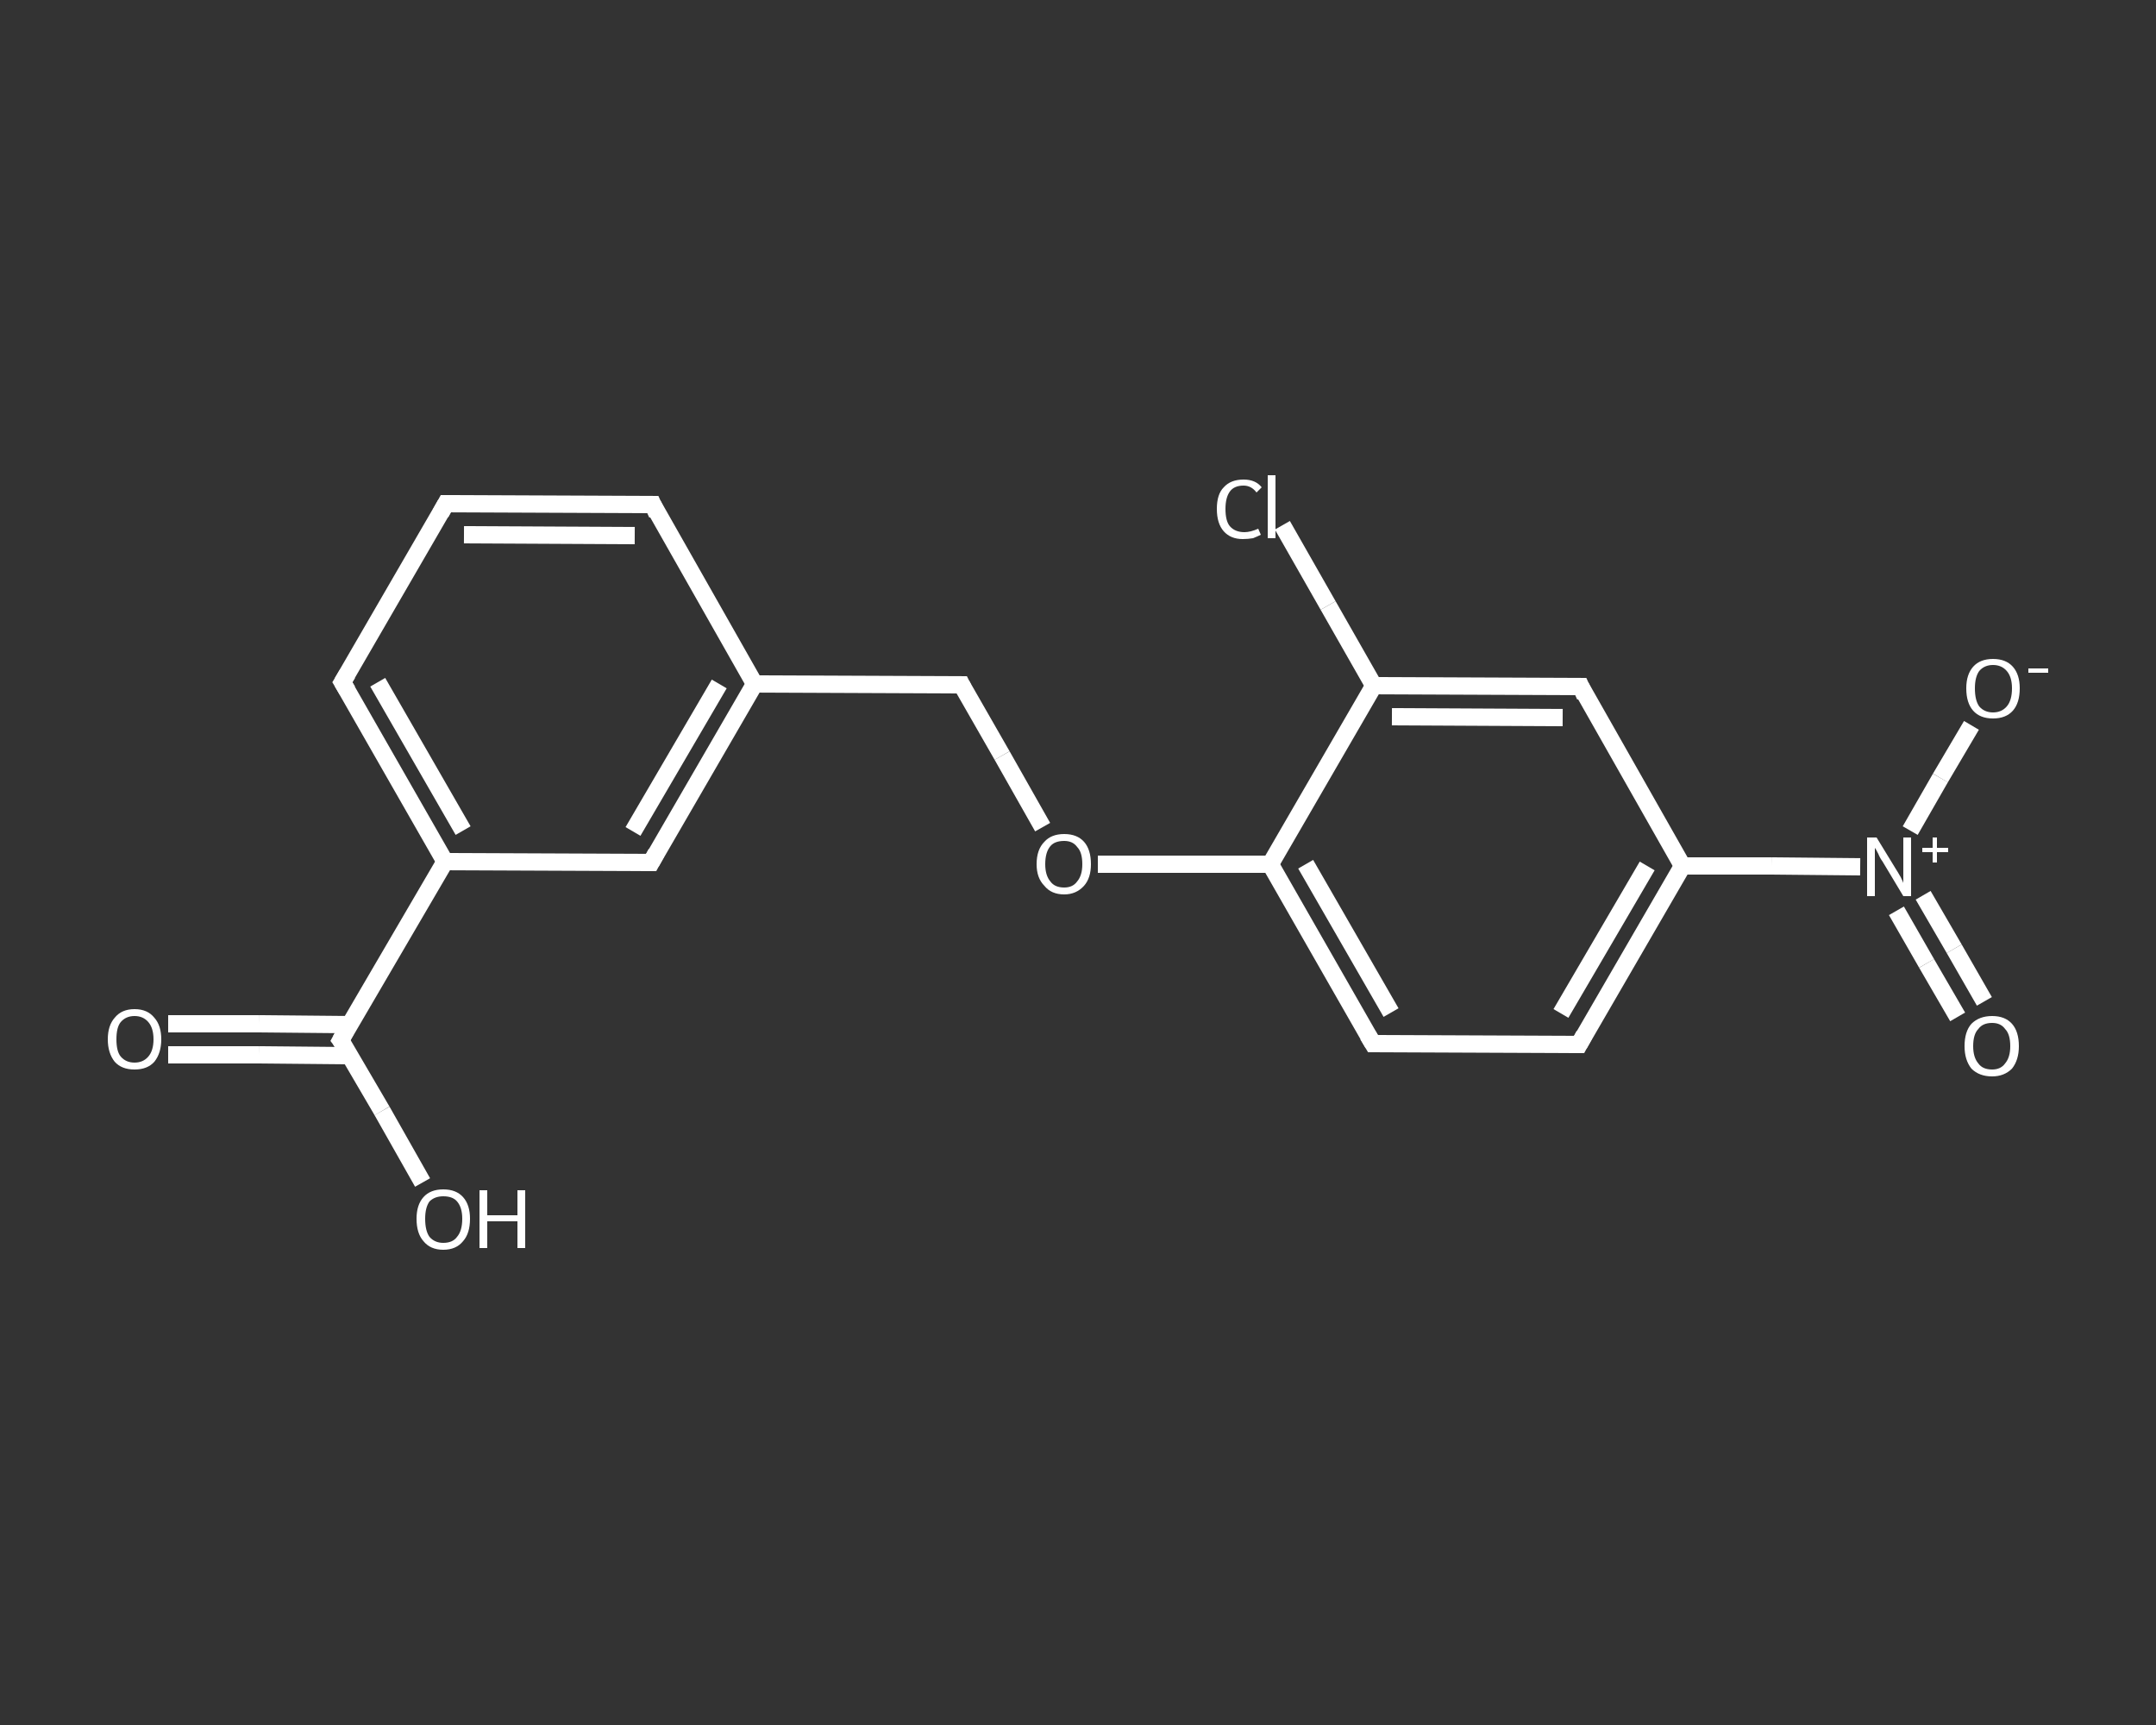 <?xml version='1.0' encoding='iso-8859-1'?>
<svg version='1.1' baseProfile='full'
              xmlns='http://www.w3.org/2000/svg'
                      xmlns:rdkit='http://www.rdkit.org/xml'
                      xmlns:xlink='http://www.w3.org/1999/xlink'
                  xml:space='preserve'
width='250px' height='200px' viewBox='0 0 250 200'>
<rect x="0" y="0" width="250" height="200" fill="#333333" stroke="none"/>
<!-- END OF HEADER -->
<rect style='opacity:1.0;fill:transparent;stroke:none' width='250.0' height='200.0' x='0.0' y='0.0'> </rect>
<path class='bond-0 atom-0 atom-1' d='M 19.5,118.7 L 30.0,118.7' style='fill:none;fill-rule:evenodd;stroke:#FFFFFF;stroke-width:2.0px;stroke-linecap:butt;stroke-linejoin:miter;stroke-opacity:1' />
<path class='bond-0 atom-0 atom-1' d='M 30.0,118.7 L 40.6,118.8' style='fill:none;fill-rule:evenodd;stroke:#FFFFFF;stroke-width:2.0px;stroke-linecap:butt;stroke-linejoin:miter;stroke-opacity:1' />
<path class='bond-0 atom-0 atom-1' d='M 19.5,122.3 L 30.0,122.3' style='fill:none;fill-rule:evenodd;stroke:#FFFFFF;stroke-width:2.0px;stroke-linecap:butt;stroke-linejoin:miter;stroke-opacity:1' />
<path class='bond-0 atom-0 atom-1' d='M 30.0,122.3 L 40.6,122.4' style='fill:none;fill-rule:evenodd;stroke:#FFFFFF;stroke-width:2.0px;stroke-linecap:butt;stroke-linejoin:miter;stroke-opacity:1' />
<path class='bond-1 atom-1 atom-2' d='M 39.5,120.6 L 44.3,128.8' style='fill:none;fill-rule:evenodd;stroke:#FFFFFF;stroke-width:2.0px;stroke-linecap:butt;stroke-linejoin:miter;stroke-opacity:1' />
<path class='bond-1 atom-1 atom-2' d='M 44.3,128.8 L 49.0,137.1' style='fill:none;fill-rule:evenodd;stroke:#FFFFFF;stroke-width:2.0px;stroke-linecap:butt;stroke-linejoin:miter;stroke-opacity:1' />
<path class='bond-2 atom-1 atom-3' d='M 39.5,120.6 L 51.6,99.9' style='fill:none;fill-rule:evenodd;stroke:#FFFFFF;stroke-width:2.0px;stroke-linecap:butt;stroke-linejoin:miter;stroke-opacity:1' />
<path class='bond-3 atom-3 atom-4' d='M 51.6,99.9 L 39.7,79.1' style='fill:none;fill-rule:evenodd;stroke:#FFFFFF;stroke-width:2.0px;stroke-linecap:butt;stroke-linejoin:miter;stroke-opacity:1' />
<path class='bond-3 atom-3 atom-4' d='M 53.7,96.3 L 43.8,79.1' style='fill:none;fill-rule:evenodd;stroke:#FFFFFF;stroke-width:2.0px;stroke-linecap:butt;stroke-linejoin:miter;stroke-opacity:1' />
<path class='bond-4 atom-4 atom-5' d='M 39.7,79.1 L 51.7,58.4' style='fill:none;fill-rule:evenodd;stroke:#FFFFFF;stroke-width:2.0px;stroke-linecap:butt;stroke-linejoin:miter;stroke-opacity:1' />
<path class='bond-5 atom-5 atom-6' d='M 51.7,58.4 L 75.7,58.5' style='fill:none;fill-rule:evenodd;stroke:#FFFFFF;stroke-width:2.0px;stroke-linecap:butt;stroke-linejoin:miter;stroke-opacity:1' />
<path class='bond-5 atom-5 atom-6' d='M 53.8,62.0 L 73.6,62.1' style='fill:none;fill-rule:evenodd;stroke:#FFFFFF;stroke-width:2.0px;stroke-linecap:butt;stroke-linejoin:miter;stroke-opacity:1' />
<path class='bond-6 atom-6 atom-7' d='M 75.7,58.5 L 87.5,79.3' style='fill:none;fill-rule:evenodd;stroke:#FFFFFF;stroke-width:2.0px;stroke-linecap:butt;stroke-linejoin:miter;stroke-opacity:1' />
<path class='bond-7 atom-7 atom-8' d='M 87.5,79.3 L 111.5,79.4' style='fill:none;fill-rule:evenodd;stroke:#FFFFFF;stroke-width:2.0px;stroke-linecap:butt;stroke-linejoin:miter;stroke-opacity:1' />
<path class='bond-8 atom-8 atom-9' d='M 111.5,79.4 L 116.2,87.6' style='fill:none;fill-rule:evenodd;stroke:#FFFFFF;stroke-width:2.0px;stroke-linecap:butt;stroke-linejoin:miter;stroke-opacity:1' />
<path class='bond-8 atom-8 atom-9' d='M 116.2,87.6 L 120.9,95.9' style='fill:none;fill-rule:evenodd;stroke:#FFFFFF;stroke-width:2.0px;stroke-linecap:butt;stroke-linejoin:miter;stroke-opacity:1' />
<path class='bond-9 atom-9 atom-10' d='M 127.3,100.2 L 137.3,100.2' style='fill:none;fill-rule:evenodd;stroke:#FFFFFF;stroke-width:2.0px;stroke-linecap:butt;stroke-linejoin:miter;stroke-opacity:1' />
<path class='bond-9 atom-9 atom-10' d='M 137.3,100.2 L 147.3,100.2' style='fill:none;fill-rule:evenodd;stroke:#FFFFFF;stroke-width:2.0px;stroke-linecap:butt;stroke-linejoin:miter;stroke-opacity:1' />
<path class='bond-10 atom-10 atom-11' d='M 147.3,100.2 L 159.2,121.0' style='fill:none;fill-rule:evenodd;stroke:#FFFFFF;stroke-width:2.0px;stroke-linecap:butt;stroke-linejoin:miter;stroke-opacity:1' />
<path class='bond-10 atom-10 atom-11' d='M 151.4,100.2 L 161.3,117.4' style='fill:none;fill-rule:evenodd;stroke:#FFFFFF;stroke-width:2.0px;stroke-linecap:butt;stroke-linejoin:miter;stroke-opacity:1' />
<path class='bond-11 atom-11 atom-12' d='M 159.2,121.0 L 183.1,121.1' style='fill:none;fill-rule:evenodd;stroke:#FFFFFF;stroke-width:2.0px;stroke-linecap:butt;stroke-linejoin:miter;stroke-opacity:1' />
<path class='bond-12 atom-12 atom-13' d='M 183.1,121.1 L 195.1,100.4' style='fill:none;fill-rule:evenodd;stroke:#FFFFFF;stroke-width:2.0px;stroke-linecap:butt;stroke-linejoin:miter;stroke-opacity:1' />
<path class='bond-12 atom-12 atom-13' d='M 181.0,117.5 L 191.0,100.4' style='fill:none;fill-rule:evenodd;stroke:#FFFFFF;stroke-width:2.0px;stroke-linecap:butt;stroke-linejoin:miter;stroke-opacity:1' />
<path class='bond-13 atom-13 atom-14' d='M 195.1,100.4 L 205.4,100.4' style='fill:none;fill-rule:evenodd;stroke:#FFFFFF;stroke-width:2.0px;stroke-linecap:butt;stroke-linejoin:miter;stroke-opacity:1' />
<path class='bond-13 atom-13 atom-14' d='M 205.4,100.4 L 215.7,100.5' style='fill:none;fill-rule:evenodd;stroke:#FFFFFF;stroke-width:2.0px;stroke-linecap:butt;stroke-linejoin:miter;stroke-opacity:1' />
<path class='bond-14 atom-14 atom-15' d='M 219.9,105.6 L 223.4,111.7' style='fill:none;fill-rule:evenodd;stroke:#FFFFFF;stroke-width:2.0px;stroke-linecap:butt;stroke-linejoin:miter;stroke-opacity:1' />
<path class='bond-14 atom-14 atom-15' d='M 223.4,111.7 L 227.0,117.9' style='fill:none;fill-rule:evenodd;stroke:#FFFFFF;stroke-width:2.0px;stroke-linecap:butt;stroke-linejoin:miter;stroke-opacity:1' />
<path class='bond-14 atom-14 atom-15' d='M 223.0,103.8 L 226.6,110.0' style='fill:none;fill-rule:evenodd;stroke:#FFFFFF;stroke-width:2.0px;stroke-linecap:butt;stroke-linejoin:miter;stroke-opacity:1' />
<path class='bond-14 atom-14 atom-15' d='M 226.6,110.0 L 230.1,116.1' style='fill:none;fill-rule:evenodd;stroke:#FFFFFF;stroke-width:2.0px;stroke-linecap:butt;stroke-linejoin:miter;stroke-opacity:1' />
<path class='bond-15 atom-14 atom-16' d='M 221.5,96.3 L 225.0,90.2' style='fill:none;fill-rule:evenodd;stroke:#FFFFFF;stroke-width:2.0px;stroke-linecap:butt;stroke-linejoin:miter;stroke-opacity:1' />
<path class='bond-15 atom-14 atom-16' d='M 225.0,90.2 L 228.6,84.1' style='fill:none;fill-rule:evenodd;stroke:#FFFFFF;stroke-width:2.0px;stroke-linecap:butt;stroke-linejoin:miter;stroke-opacity:1' />
<path class='bond-16 atom-13 atom-17' d='M 195.1,100.4 L 183.3,79.6' style='fill:none;fill-rule:evenodd;stroke:#FFFFFF;stroke-width:2.0px;stroke-linecap:butt;stroke-linejoin:miter;stroke-opacity:1' />
<path class='bond-17 atom-17 atom-18' d='M 183.3,79.6 L 159.3,79.5' style='fill:none;fill-rule:evenodd;stroke:#FFFFFF;stroke-width:2.0px;stroke-linecap:butt;stroke-linejoin:miter;stroke-opacity:1' />
<path class='bond-17 atom-17 atom-18' d='M 181.2,83.2 L 161.4,83.1' style='fill:none;fill-rule:evenodd;stroke:#FFFFFF;stroke-width:2.0px;stroke-linecap:butt;stroke-linejoin:miter;stroke-opacity:1' />
<path class='bond-18 atom-18 atom-19' d='M 159.3,79.5 L 154.0,70.2' style='fill:none;fill-rule:evenodd;stroke:#FFFFFF;stroke-width:2.0px;stroke-linecap:butt;stroke-linejoin:miter;stroke-opacity:1' />
<path class='bond-18 atom-18 atom-19' d='M 154.0,70.2 L 148.7,60.9' style='fill:none;fill-rule:evenodd;stroke:#FFFFFF;stroke-width:2.0px;stroke-linecap:butt;stroke-linejoin:miter;stroke-opacity:1' />
<path class='bond-19 atom-7 atom-20' d='M 87.5,79.3 L 75.5,100.0' style='fill:none;fill-rule:evenodd;stroke:#FFFFFF;stroke-width:2.0px;stroke-linecap:butt;stroke-linejoin:miter;stroke-opacity:1' />
<path class='bond-19 atom-7 atom-20' d='M 83.4,79.3 L 73.4,96.4' style='fill:none;fill-rule:evenodd;stroke:#FFFFFF;stroke-width:2.0px;stroke-linecap:butt;stroke-linejoin:miter;stroke-opacity:1' />
<path class='bond-20 atom-20 atom-3' d='M 75.5,100.0 L 51.6,99.9' style='fill:none;fill-rule:evenodd;stroke:#FFFFFF;stroke-width:2.0px;stroke-linecap:butt;stroke-linejoin:miter;stroke-opacity:1' />
<path class='bond-21 atom-18 atom-10' d='M 159.3,79.5 L 147.3,100.2' style='fill:none;fill-rule:evenodd;stroke:#FFFFFF;stroke-width:2.0px;stroke-linecap:butt;stroke-linejoin:miter;stroke-opacity:1' />
<path d='M 39.8,121.0 L 39.5,120.6 L 40.1,119.5' style='fill:none;stroke:#FFFFFF;stroke-width:2.0px;stroke-linecap:butt;stroke-linejoin:miter;stroke-opacity:1;' />
<path d='M 40.3,80.1 L 39.7,79.1 L 40.3,78.1' style='fill:none;stroke:#FFFFFF;stroke-width:2.0px;stroke-linecap:butt;stroke-linejoin:miter;stroke-opacity:1;' />
<path d='M 51.1,59.5 L 51.7,58.4 L 52.9,58.4' style='fill:none;stroke:#FFFFFF;stroke-width:2.0px;stroke-linecap:butt;stroke-linejoin:miter;stroke-opacity:1;' />
<path d='M 74.5,58.5 L 75.7,58.5 L 76.2,59.6' style='fill:none;stroke:#FFFFFF;stroke-width:2.0px;stroke-linecap:butt;stroke-linejoin:miter;stroke-opacity:1;' />
<path d='M 110.3,79.4 L 111.5,79.4 L 111.7,79.8' style='fill:none;stroke:#FFFFFF;stroke-width:2.0px;stroke-linecap:butt;stroke-linejoin:miter;stroke-opacity:1;' />
<path d='M 158.6,120.0 L 159.2,121.0 L 160.4,121.0' style='fill:none;stroke:#FFFFFF;stroke-width:2.0px;stroke-linecap:butt;stroke-linejoin:miter;stroke-opacity:1;' />
<path d='M 181.9,121.1 L 183.1,121.1 L 183.7,120.0' style='fill:none;stroke:#FFFFFF;stroke-width:2.0px;stroke-linecap:butt;stroke-linejoin:miter;stroke-opacity:1;' />
<path d='M 183.8,80.7 L 183.3,79.6 L 182.1,79.6' style='fill:none;stroke:#FFFFFF;stroke-width:2.0px;stroke-linecap:butt;stroke-linejoin:miter;stroke-opacity:1;' />
<path d='M 76.1,98.9 L 75.5,100.0 L 74.3,100.0' style='fill:none;stroke:#FFFFFF;stroke-width:2.0px;stroke-linecap:butt;stroke-linejoin:miter;stroke-opacity:1;' />
<path class='atom-0' d='M 12.5 120.5
Q 12.5 118.9, 13.3 118.0
Q 14.1 117.0, 15.6 117.0
Q 17.1 117.0, 17.9 118.0
Q 18.7 118.9, 18.7 120.5
Q 18.7 122.1, 17.9 123.1
Q 17.1 124.0, 15.6 124.0
Q 14.1 124.0, 13.3 123.1
Q 12.5 122.1, 12.5 120.5
M 15.6 123.2
Q 16.6 123.2, 17.2 122.5
Q 17.8 121.8, 17.8 120.5
Q 17.8 119.2, 17.2 118.5
Q 16.6 117.8, 15.6 117.8
Q 14.6 117.8, 14.0 118.5
Q 13.5 119.1, 13.5 120.5
Q 13.5 121.9, 14.0 122.5
Q 14.6 123.2, 15.6 123.2
' fill='#FFFFFF'/>
<path class='atom-2' d='M 48.3 141.3
Q 48.3 139.7, 49.1 138.8
Q 49.9 137.9, 51.4 137.9
Q 52.9 137.9, 53.7 138.8
Q 54.5 139.7, 54.5 141.3
Q 54.5 143.0, 53.7 143.9
Q 52.9 144.9, 51.4 144.9
Q 49.9 144.9, 49.1 143.9
Q 48.3 143.0, 48.3 141.3
M 51.4 144.1
Q 52.5 144.1, 53.0 143.4
Q 53.6 142.7, 53.6 141.3
Q 53.6 140.0, 53.0 139.3
Q 52.5 138.7, 51.4 138.7
Q 50.4 138.7, 49.8 139.3
Q 49.3 140.0, 49.3 141.3
Q 49.3 142.7, 49.8 143.4
Q 50.4 144.1, 51.4 144.1
' fill='#FFFFFF'/>
<path class='atom-2' d='M 55.6 138.0
L 56.5 138.0
L 56.5 140.9
L 60.0 140.9
L 60.0 138.0
L 60.9 138.0
L 60.9 144.7
L 60.0 144.7
L 60.0 141.6
L 56.5 141.6
L 56.5 144.7
L 55.6 144.7
L 55.6 138.0
' fill='#FFFFFF'/>
<path class='atom-9' d='M 120.2 100.2
Q 120.2 98.5, 121.1 97.6
Q 121.9 96.7, 123.4 96.7
Q 124.9 96.7, 125.7 97.6
Q 126.5 98.5, 126.5 100.2
Q 126.5 101.8, 125.7 102.7
Q 124.8 103.7, 123.4 103.7
Q 121.9 103.7, 121.1 102.7
Q 120.2 101.8, 120.2 100.2
M 123.4 102.9
Q 124.4 102.9, 124.9 102.2
Q 125.5 101.5, 125.5 100.2
Q 125.5 98.8, 124.9 98.2
Q 124.4 97.5, 123.4 97.5
Q 122.3 97.5, 121.8 98.1
Q 121.2 98.8, 121.2 100.2
Q 121.2 101.5, 121.8 102.2
Q 122.3 102.9, 123.4 102.9
' fill='#FFFFFF'/>
<path class='atom-14' d='M 217.6 97.1
L 219.8 100.7
Q 220.0 101.0, 220.4 101.7
Q 220.7 102.3, 220.7 102.4
L 220.7 97.1
L 221.6 97.1
L 221.6 103.9
L 220.7 103.9
L 218.3 99.9
Q 218.0 99.5, 217.8 99.0
Q 217.5 98.4, 217.4 98.3
L 217.4 103.9
L 216.5 103.9
L 216.5 97.1
L 217.6 97.1
' fill='#FFFFFF'/>
<path class='atom-14' d='M 222.9 98.3
L 224.1 98.3
L 224.1 97.1
L 224.6 97.1
L 224.6 98.3
L 225.9 98.3
L 225.9 98.8
L 224.6 98.8
L 224.6 100.0
L 224.1 100.0
L 224.1 98.8
L 222.9 98.8
L 222.9 98.3
' fill='#FFFFFF'/>
<path class='atom-15' d='M 227.8 121.3
Q 227.8 119.6, 228.6 118.7
Q 229.5 117.8, 231.0 117.8
Q 232.5 117.8, 233.3 118.7
Q 234.1 119.6, 234.1 121.3
Q 234.1 122.9, 233.3 123.9
Q 232.4 124.8, 231.0 124.8
Q 229.5 124.8, 228.6 123.9
Q 227.8 122.9, 227.8 121.3
M 231.0 124.0
Q 232.0 124.0, 232.5 123.3
Q 233.1 122.6, 233.1 121.3
Q 233.1 119.9, 232.5 119.3
Q 232.0 118.6, 231.0 118.6
Q 229.9 118.6, 229.4 119.3
Q 228.8 119.9, 228.8 121.3
Q 228.8 122.6, 229.4 123.3
Q 229.9 124.0, 231.0 124.0
' fill='#FFFFFF'/>
<path class='atom-16' d='M 228.0 79.8
Q 228.0 78.2, 228.8 77.3
Q 229.6 76.4, 231.1 76.4
Q 232.6 76.4, 233.4 77.3
Q 234.2 78.2, 234.2 79.8
Q 234.2 81.5, 233.4 82.4
Q 232.6 83.3, 231.1 83.3
Q 229.6 83.3, 228.8 82.4
Q 228.0 81.5, 228.0 79.8
M 231.1 82.6
Q 232.1 82.6, 232.7 81.9
Q 233.3 81.2, 233.3 79.8
Q 233.3 78.5, 232.7 77.8
Q 232.1 77.1, 231.1 77.1
Q 230.1 77.1, 229.5 77.8
Q 229.0 78.5, 229.0 79.8
Q 229.0 81.2, 229.5 81.9
Q 230.1 82.6, 231.1 82.6
' fill='#FFFFFF'/>
<path class='atom-16' d='M 235.2 77.5
L 237.5 77.5
L 237.5 78.0
L 235.2 78.0
L 235.2 77.5
' fill='#FFFFFF'/>
<path class='atom-19' d='M 141.1 59.0
Q 141.1 57.3, 141.9 56.5
Q 142.7 55.6, 144.2 55.6
Q 145.6 55.6, 146.3 56.5
L 145.7 57.1
Q 145.1 56.3, 144.2 56.3
Q 143.1 56.3, 142.6 57.0
Q 142.1 57.7, 142.1 59.0
Q 142.1 60.4, 142.6 61.0
Q 143.2 61.7, 144.3 61.7
Q 145.0 61.7, 145.9 61.3
L 146.2 62.0
Q 145.8 62.2, 145.3 62.4
Q 144.7 62.5, 144.1 62.5
Q 142.7 62.5, 141.9 61.6
Q 141.1 60.7, 141.1 59.0
' fill='#FFFFFF'/>
<path class='atom-19' d='M 147.0 55.1
L 147.9 55.1
L 147.9 62.4
L 147.0 62.4
L 147.0 55.1
' fill='#FFFFFF'/>
</svg>
